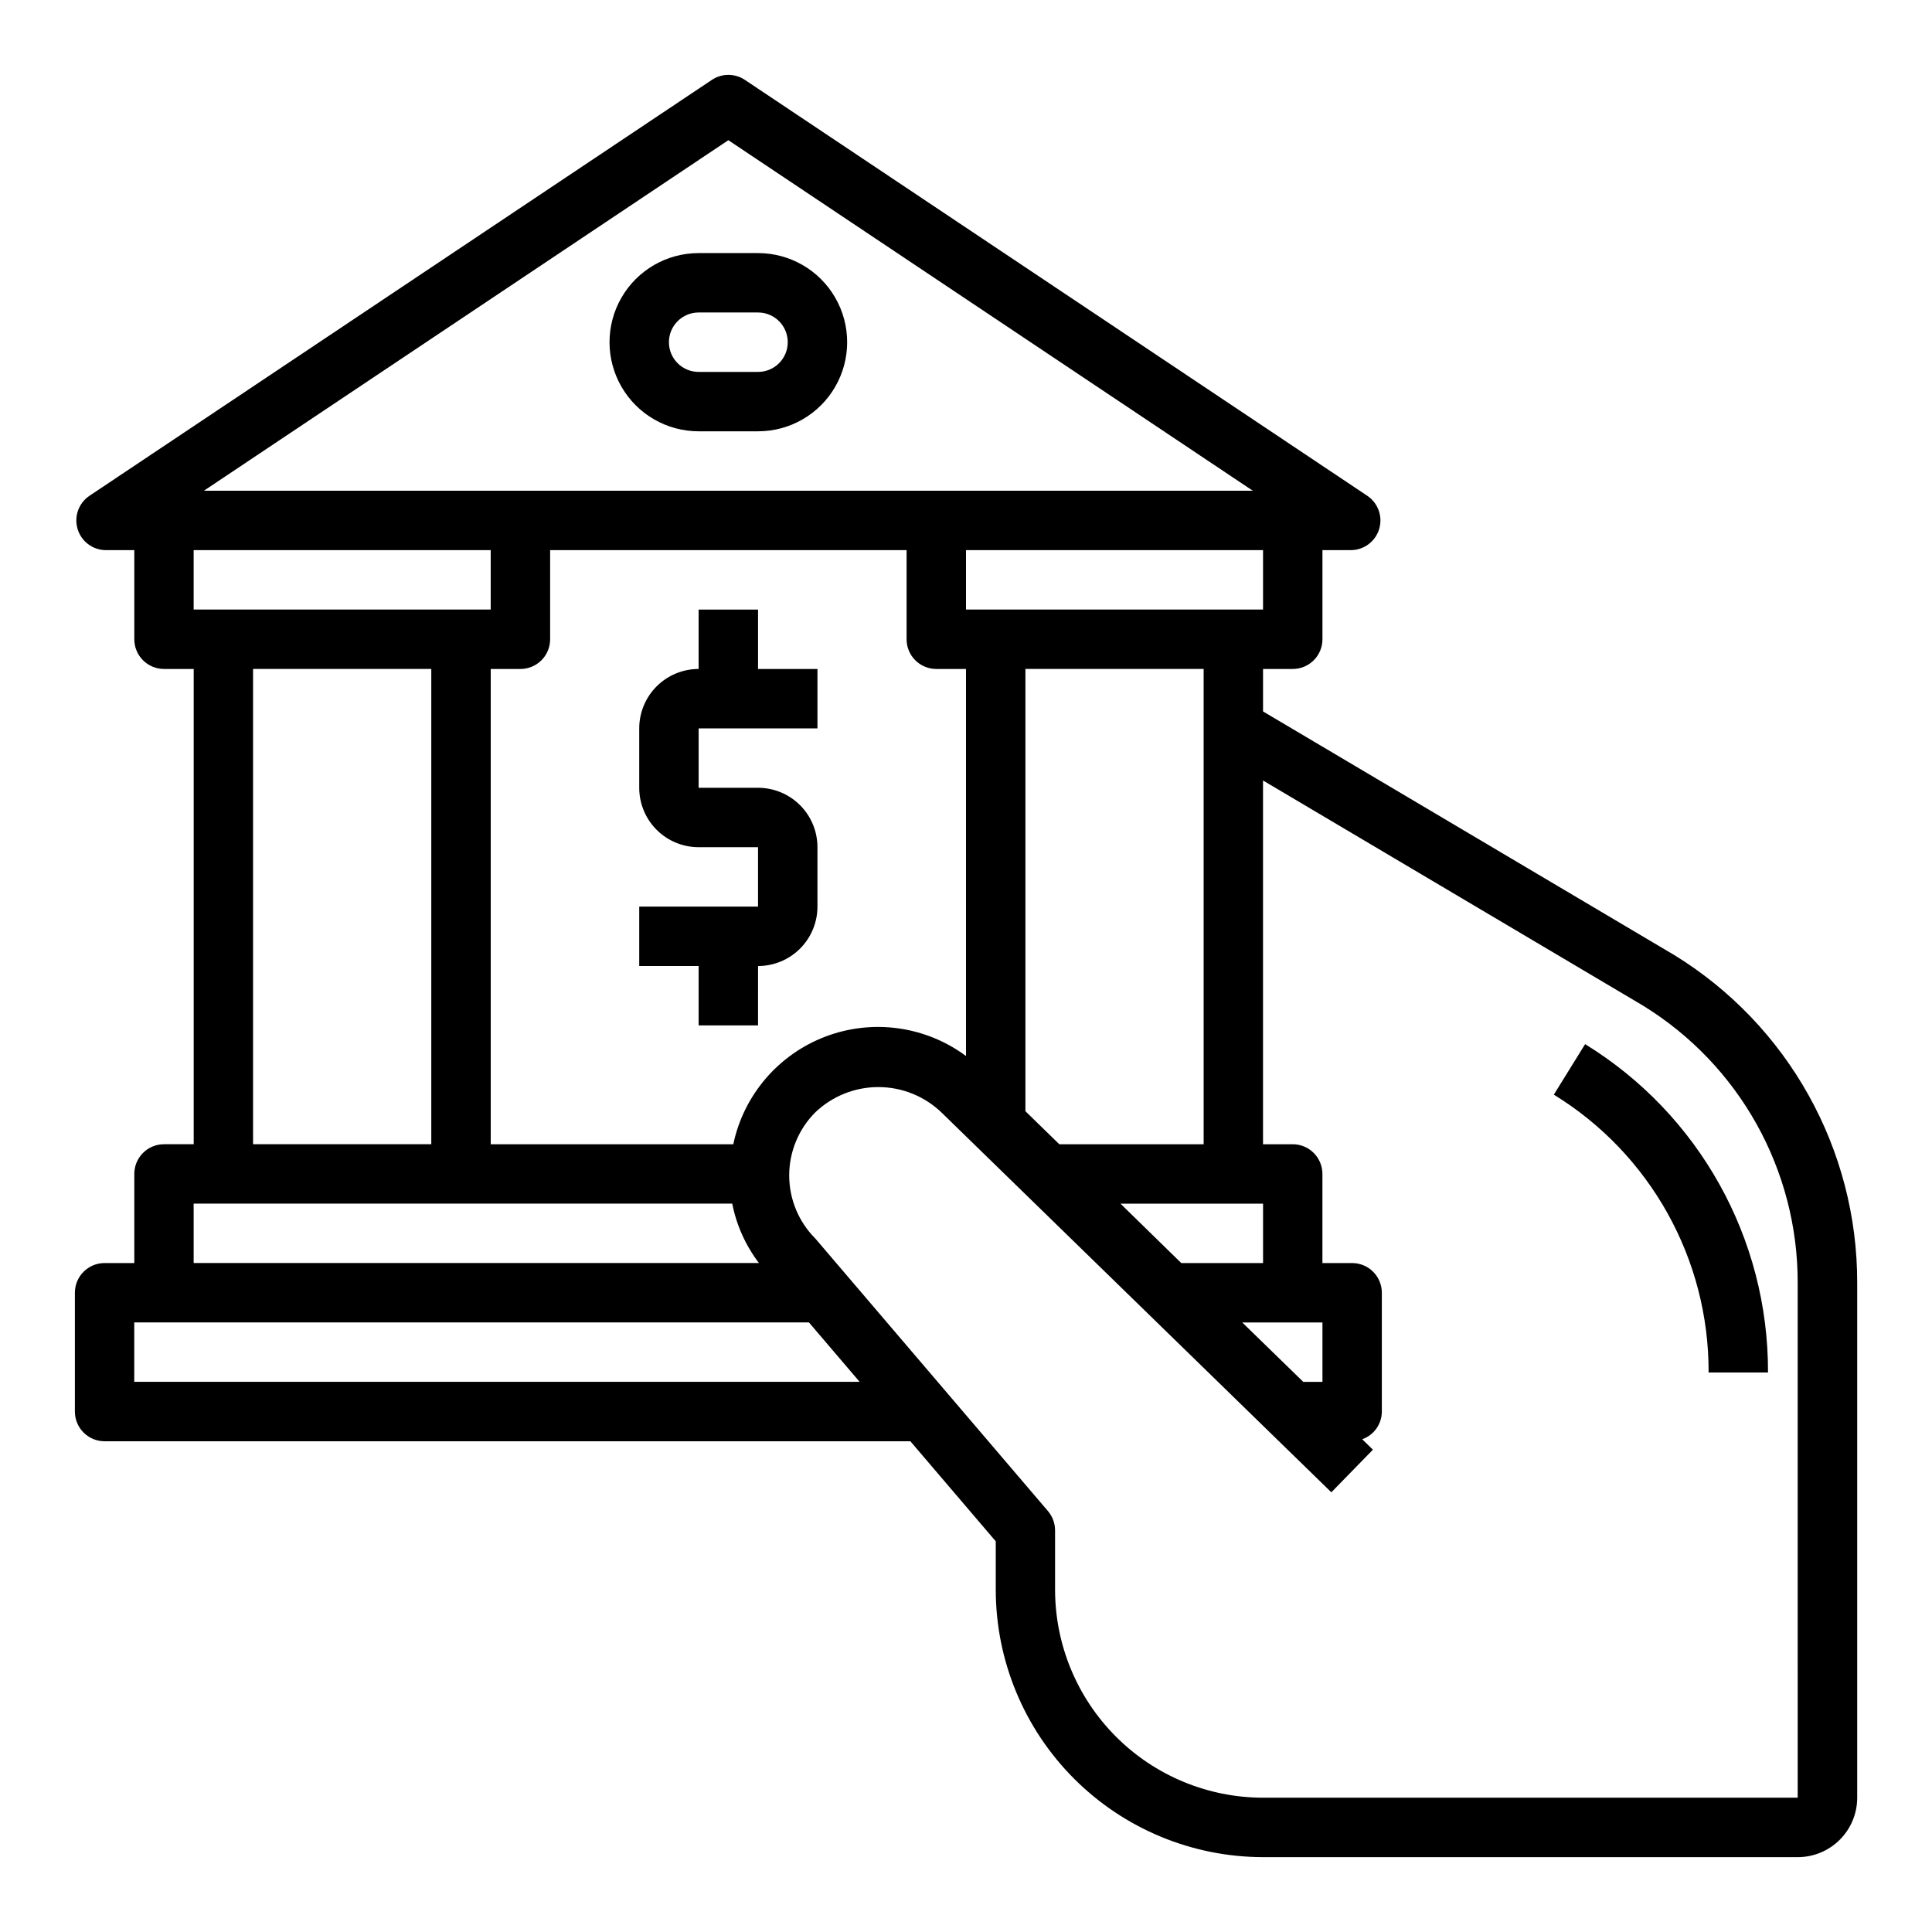 <?xml version="1.0" encoding="UTF-8"?>
<!-- Uploaded to: ICON Repo, www.svgrepo.com, Generator: ICON Repo Mixer Tools -->
<svg fill="#000000" width="800px" height="800px" version="1.1" viewBox="144 144 512 512" xmlns="http://www.w3.org/2000/svg">
 <g>
  <path d="m587.56 397.02-108.84-64.48v-11.258h7.871c2.09 0 4.09-0.828 5.566-2.305 1.477-1.477 2.305-3.481 2.305-5.566v-23.617h7.496c3.465 0 6.523-2.266 7.531-5.582 1.008-3.316-0.273-6.902-3.156-8.832l-164.93-110.21c-2.648-1.773-6.106-1.773-8.754 0l-164.93 110.21c-2.879 1.93-4.16 5.516-3.152 8.832 1.004 3.316 4.062 5.582 7.527 5.582h7.496v23.617c0 2.086 0.828 4.09 2.305 5.566 1.477 1.477 3.481 2.305 5.566 2.305h7.871v125.95h-7.871c-4.348 0-7.871 3.523-7.871 7.871v23.617h-7.871c-4.348 0-7.875 3.523-7.875 7.871v31.488c0 2.09 0.832 4.09 2.309 5.566 1.477 1.477 3.477 2.305 5.566 2.305h213.54l22.625 26.516v12.848c0.02 18.781 7.492 36.789 20.773 50.074 13.281 13.281 31.289 20.75 50.074 20.773h141.7c4.176 0 8.18-1.66 11.133-4.613s4.613-6.957 4.613-11.133v-136.3c0.109-35.523-18.312-68.535-48.602-87.094zm-114.35 97.445h21.254v15.742h-5.086zm-16.16-15.742-16.113-15.742h37.785v15.742zm5.93-31.488h-38.254l-8.98-8.754v-117.2h47.23zm-124.65 0h-64.281v-125.95h7.871c2.09 0 4.09-0.828 5.566-2.305 1.477-1.477 2.305-3.481 2.305-5.566v-23.617h94.465v23.617c0 2.086 0.828 4.09 2.305 5.566 1.477 1.477 3.481 2.305 5.566 2.305h7.871l0.004 102.57c-10.723-7.945-24.746-9.887-37.223-5.156-12.477 4.731-21.688 15.48-24.449 28.535zm140.39-141.7h-78.719v-15.746h78.719zm-141.7-124.38 138.98 92.891h-277.96zm-62.977 108.63v15.742l-78.723 0.004v-15.746zm-62.977 31.488h47.23v125.95h-47.23zm-15.746 141.7h142.73c1.125 5.719 3.547 11.105 7.082 15.742h-149.81zm-15.742 47.23v-15.746h178.8l13.43 15.742zm440.83 110.21h-141.7c-14.609-0.02-28.613-5.828-38.945-16.16-10.328-10.328-16.141-24.336-16.16-38.941v-15.746c0-1.871-0.664-3.684-1.879-5.109l-61.668-72.25h-0.004c-4.422-4.434-6.906-10.441-6.906-16.707s2.484-12.273 6.906-16.707c4.512-4.316 10.52-6.719 16.762-6.707 6.246 0.012 12.242 2.441 16.734 6.777l103.27 100.61 11.02-11.289-2.832-2.762v-0.004c3.106-1.102 5.188-4.039 5.195-7.336v-31.488c0-2.086-0.828-4.09-2.305-5.566-1.477-1.477-3.481-2.305-5.566-2.305h-7.875v-23.617c0-2.086-0.828-4.09-2.305-5.566-1.477-1.477-3.477-2.305-5.566-2.305h-7.871v-96.395l100.68 59.645v0.004c25.578 15.707 41.121 43.609 41.012 73.625z"/>
  <path d="m564.07 420.71-8.289 13.383c25.582 15.707 41.125 43.613 41.016 73.633h15.742c0.121-35.473-18.246-68.445-48.469-87.016z"/>
  <path d="m344.89 211.07h-15.746c-8.434 0-16.23 4.5-20.449 11.809-4.219 7.305-4.219 16.309 0 23.613 4.219 7.309 12.016 11.809 20.449 11.809h15.746c8.438 0 16.234-4.5 20.453-11.809 4.219-7.305 4.219-16.309 0-23.613-4.219-7.309-12.016-11.809-20.453-11.809zm0 31.488h-15.746c-4.348 0-7.871-3.523-7.871-7.871s3.523-7.875 7.871-7.875h15.746c4.348 0 7.871 3.527 7.871 7.875s-3.523 7.871-7.871 7.871z"/>
  <path d="m344.89 305.54h-15.746v15.742c-4.172 0-8.18 1.66-11.133 4.613-2.949 2.953-4.609 6.957-4.609 11.133v15.742c0 4.176 1.66 8.18 4.609 11.133 2.953 2.953 6.961 4.613 11.133 4.613h15.742v15.742h-31.484v15.742h15.742v15.742h15.742l0.004-15.738c4.176 0 8.18-1.66 11.133-4.613s4.609-6.957 4.609-11.133v-15.742c0-4.176-1.656-8.18-4.609-11.133s-6.957-4.613-11.133-4.613h-15.746v-15.742h31.488v-15.746h-15.742z"/>
 </g>
</svg>